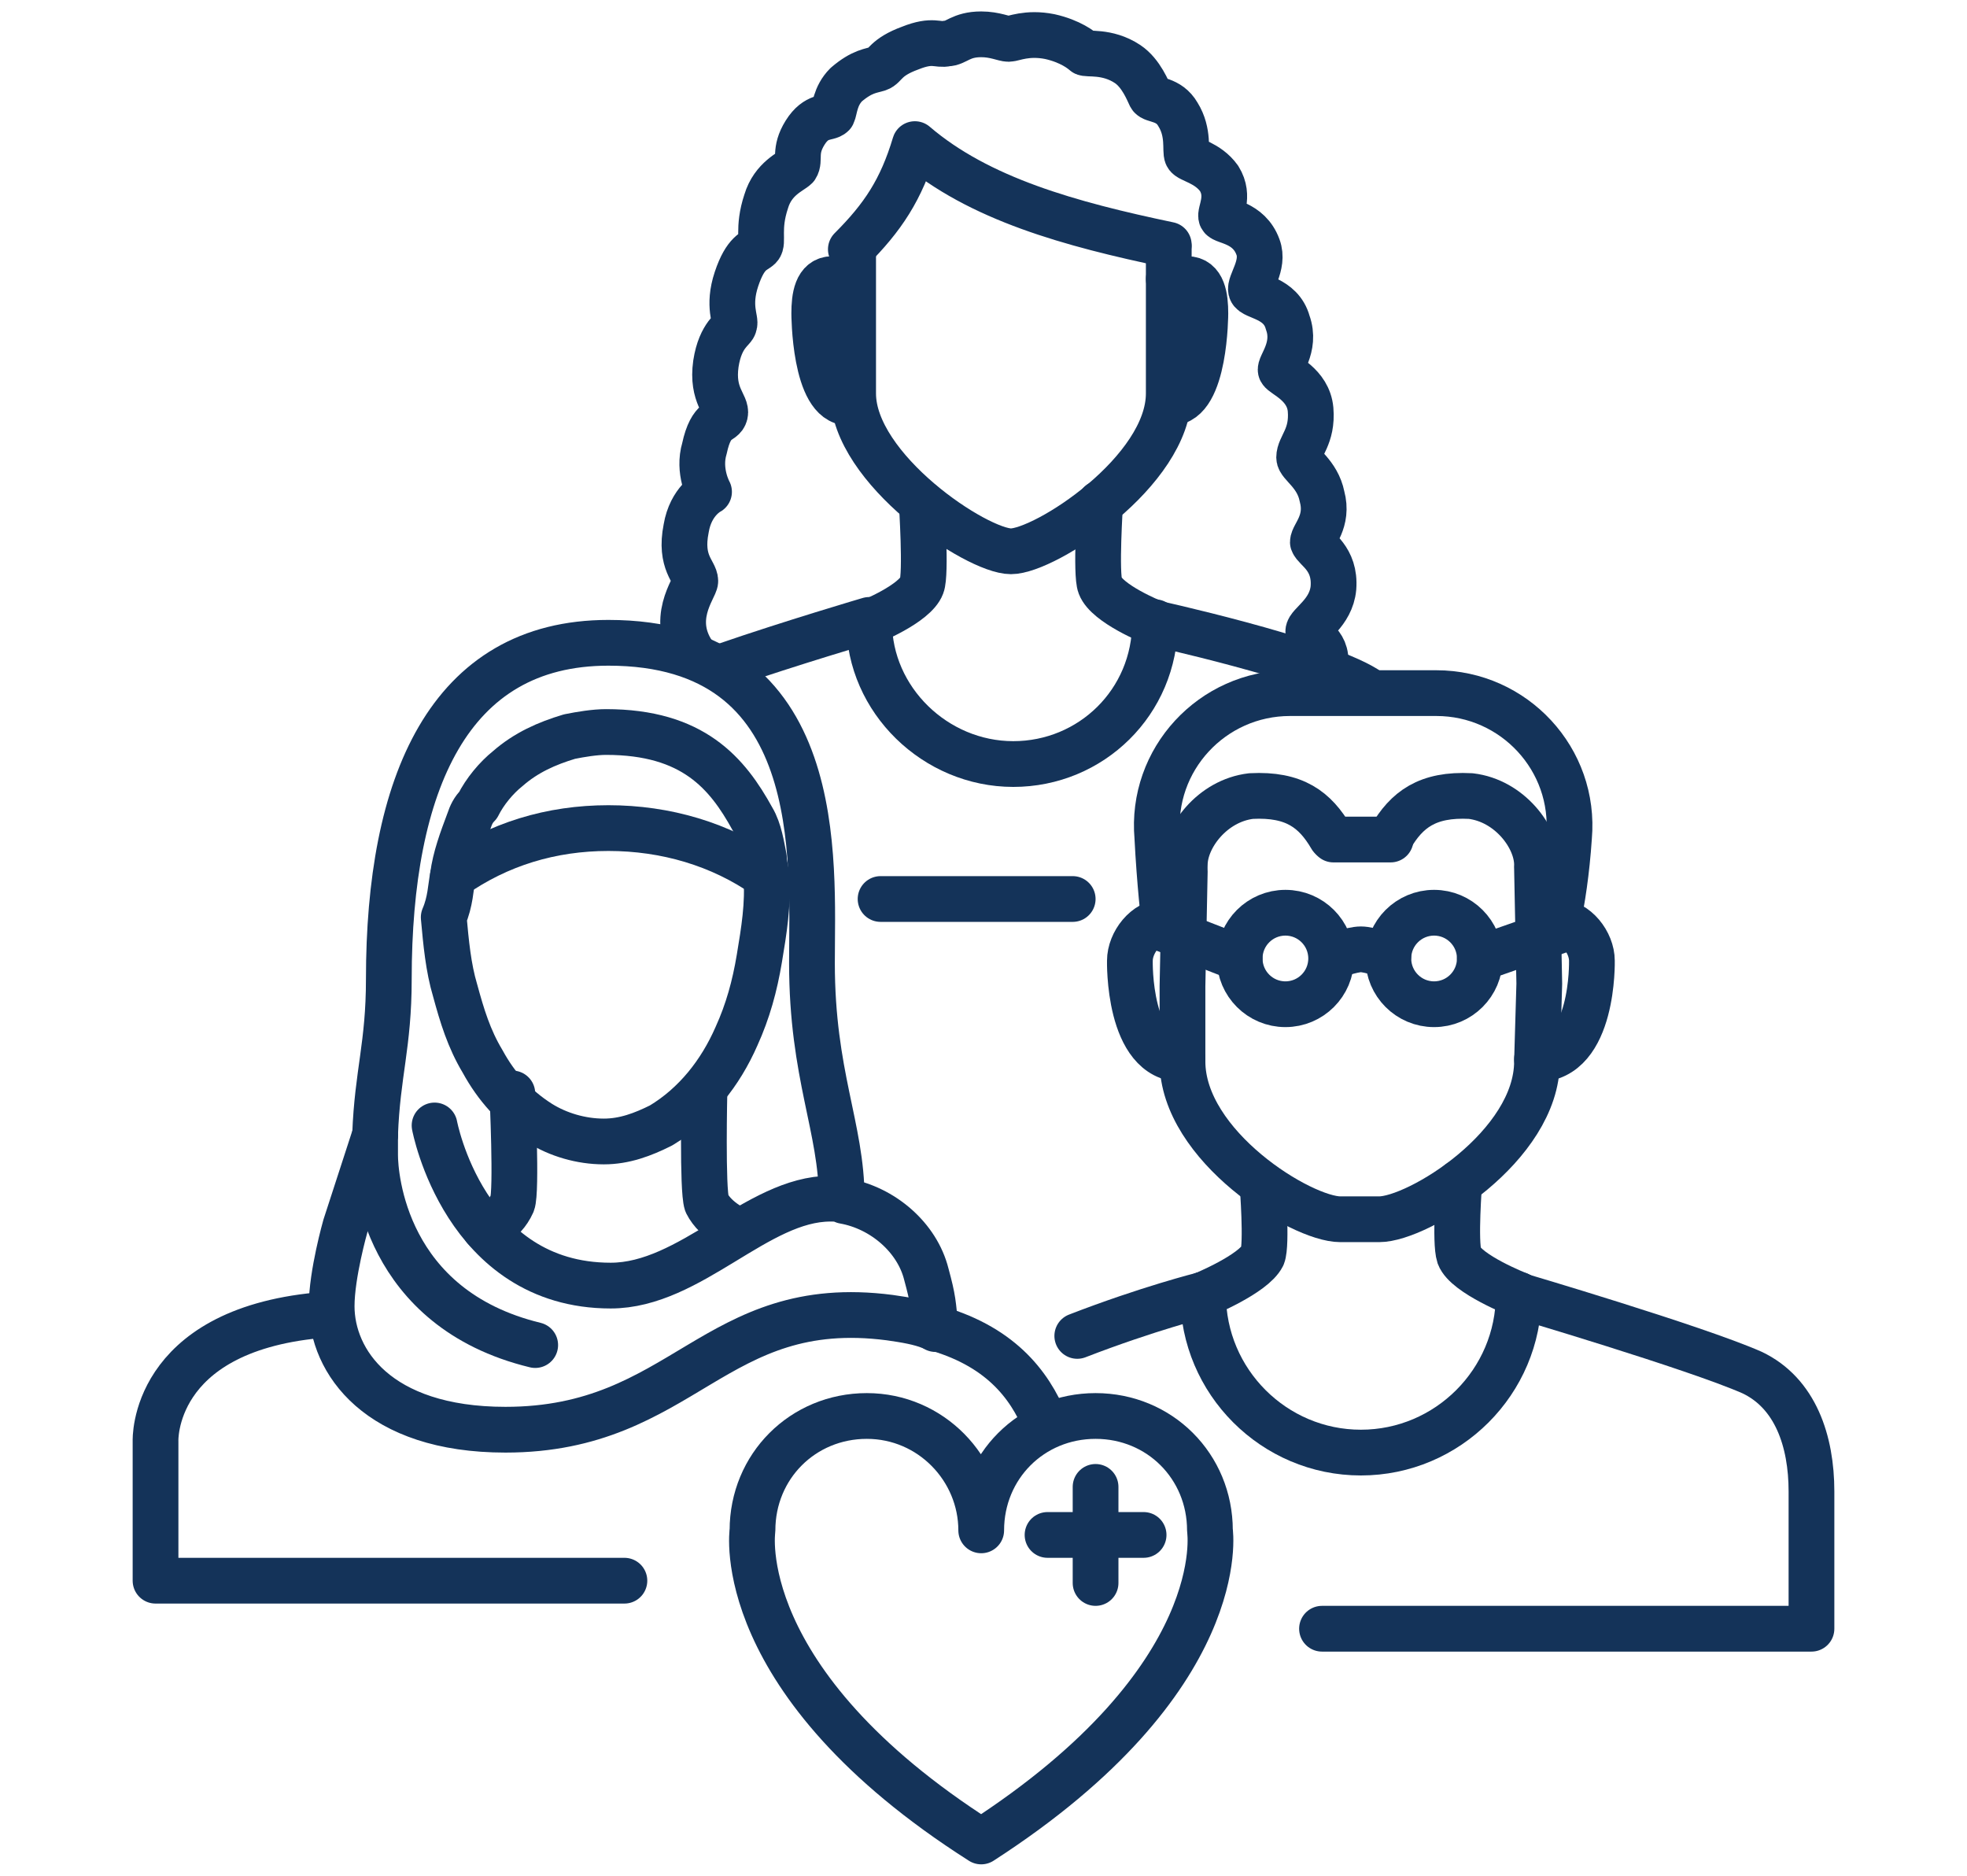 <?xml version="1.0" encoding="utf-8"?>
<!-- Generator: Adobe Illustrator 28.2.0, SVG Export Plug-In . SVG Version: 6.00 Build 0)  -->
<svg version="1.1" xmlns="http://www.w3.org/2000/svg" xmlns:xlink="http://www.w3.org/1999/xlink" x="0px" y="0px"
	 viewBox="0 0 86 82" enable-background="new 0 0 86 82" xml:space="preserve">
<g id="Layer_1">
</g>
<g id="already_exported">
	<g>
		<g>
			<path fill="none" stroke="#143359" stroke-width="2" stroke-linecap="round" stroke-linejoin="round" stroke-miterlimit="10" d="
				M51.5,40.3h-0.6c-0.8,0-1.5,0.9-1.5,1.7c0,0-0.1,4.3,2.3,4.3"/>
			<path fill="none" stroke="#143359" stroke-width="2" stroke-linecap="round" stroke-linejoin="round" stroke-miterlimit="10" d="
				M67.2,38l0.1,5l-0.1,3.4c0,3.7-5.2,6.9-6.9,6.9h-1.7c-1.7,0-6.9-3.2-6.9-6.9l0-3.3l0.1-5"/>
			
				<line fill="none" stroke="#143359" stroke-width="2" stroke-linecap="round" stroke-linejoin="round" stroke-miterlimit="10" x1="58.3" y1="36.7" x2="60.8" y2="36.7"/>
			<path fill="none" stroke="#143359" stroke-width="2" stroke-linecap="round" stroke-linejoin="round" stroke-miterlimit="10" d="
				M67.5,40.2l0.6,0.1c0.8,0,1.5,0.9,1.5,1.7c0,0,0.1,4.3-2.4,4.3"/>
			<path fill="none" stroke="#143359" stroke-width="2" stroke-linecap="round" stroke-linejoin="round" stroke-miterlimit="10" d="
				M57.8,71.2h21.4v-6c0-2.2-0.7-4.3-2.6-5.2c-2.5-1.1-10.3-3.4-10.3-3.4"/>
			<path fill="none" stroke="#143359" stroke-width="2" stroke-linecap="round" stroke-linejoin="round" stroke-miterlimit="10" d="
				M52.6,56.6c0,0-2.4,0.6-5.5,1.8"/>
			<path fill="none" stroke="#143359" stroke-width="2" stroke-linecap="round" stroke-linejoin="round" stroke-miterlimit="10" d="
				M66.4,56.6c0,3.8-3.1,6.9-6.9,6.9c-3.8,0-6.9-3.1-6.9-6.9"/>
			<path fill="none" stroke="#143359" stroke-width="2" stroke-linecap="round" stroke-linejoin="round" stroke-miterlimit="10" d="
				M52.6,56.6c0,0,2.2-0.9,2.6-1.7c0.2-0.5,0-3.1,0-3.1"/>
			<path fill="none" stroke="#143359" stroke-width="2" stroke-linecap="round" stroke-linejoin="round" stroke-miterlimit="10" d="
				M63.8,51.7c0,0-0.2,2.6,0,3.2c0.3,0.8,2.6,1.7,2.6,1.7"/>
			<path fill="none" stroke="#143359" stroke-width="2" stroke-linecap="round" stroke-linejoin="round" stroke-miterlimit="10" d="
				M50.9,40.3c0,0-0.2-1.7-0.3-3.7c-0.3-3.4,2.4-6.3,5.8-6.3h6.4c3.4,0,6.1,2.9,5.8,6.3c-0.1,1.5-0.3,2.8-0.5,3.7"/>
			<g>
				
					<path fill="none" stroke="#143359" stroke-width="2" stroke-linecap="round" stroke-linejoin="round" stroke-miterlimit="10" d="
					M58.3,41.8c0,0,0.8-0.3,1.2-0.3s1.2,0.3,1.2,0.3"/>
				
					<circle fill="none" stroke="#143359" stroke-width="2" stroke-linecap="round" stroke-linejoin="round" stroke-miterlimit="10" cx="56.2" cy="41.9" r="2"/>
				
					<circle fill="none" stroke="#143359" stroke-width="2" stroke-linecap="round" stroke-linejoin="round" stroke-miterlimit="10" cx="62.7" cy="41.9" r="2"/>
				
					<line fill="none" stroke="#143359" stroke-width="2" stroke-linecap="round" stroke-linejoin="round" stroke-miterlimit="10" x1="64.7" y1="41.9" x2="68.7" y2="40.5"/>
				
					<line fill="none" stroke="#143359" stroke-width="2" stroke-linecap="round" stroke-linejoin="round" stroke-miterlimit="10" x1="50.6" y1="40.5" x2="54.2" y2="41.9"/>
			</g>
		</g>
		<g>
			<path fill="none" stroke="#143359" stroke-width="2" stroke-linecap="round" stroke-linejoin="round" stroke-miterlimit="10" d="
				M57.9,29.3c0.3-1.2-0.7-1.4-0.7-1.7c0-0.3,1-0.8,1.1-1.9c0.1-1.3-0.8-1.7-0.9-2c0-0.3,0.7-0.9,0.4-2c-0.2-1-1-1.4-1-1.7
				c0-0.5,0.6-0.9,0.5-2.1c-0.1-1.1-1.2-1.5-1.3-1.7c-0.1-0.2,0.7-1,0.3-2.1c-0.3-1.1-1.5-1.1-1.6-1.4c-0.1-0.3,0.6-1.1,0.3-1.9
				c-0.4-1.1-1.5-1.1-1.6-1.3c-0.1-0.2,0.4-0.9-0.1-1.7C52.8,7.1,52,7,51.9,6.8c-0.1-0.2,0.1-1-0.4-1.8c-0.4-0.7-1.1-0.6-1.2-0.8
				c-0.1-0.2-0.4-1-1-1.4c-0.9-0.6-1.8-0.4-1.9-0.5c-0.1-0.1-0.6-0.5-1.5-0.7c-1-0.2-1.6,0.1-1.8,0.1c-0.2,0-0.6-0.2-1.2-0.2
				c-0.9,0-1.1,0.4-1.5,0.4C41,2,40.8,1.7,39.8,2.1c-1.1,0.4-1.1,0.8-1.4,0.9c-0.3,0.1-0.7,0.1-1.4,0.7c-0.5,0.5-0.5,1.1-0.6,1.3
				c-0.2,0.2-0.7,0-1.2,0.8C34.7,6.6,35,7,34.8,7.3c-0.2,0.2-1,0.5-1.3,1.5c-0.4,1.2-0.1,1.8-0.3,2c-0.2,0.2-0.6,0.2-1,1.4
				c-0.4,1.2,0,1.8-0.1,2c0,0.2-0.6,0.4-0.8,1.7c-0.2,1.4,0.5,1.8,0.4,2.2c-0.1,0.4-0.6,0.1-0.9,1.5c-0.3,1,0.2,1.9,0.2,1.9
				s-0.8,0.4-1,1.6c-0.3,1.5,0.4,1.9,0.4,2.3c0,0.3-1.2,1.7,0,3.3"/>
			<path fill="none" stroke="#143359" stroke-width="2" stroke-linecap="round" stroke-linejoin="round" stroke-miterlimit="10" d="
				M50.3,27.2c0,0,7.3,1.6,9.4,2.9"/>
			<path fill="none" stroke="#143359" stroke-width="2" stroke-linecap="round" stroke-linejoin="round" stroke-miterlimit="10" d="
				M31.7,29.1c2.9-1,6.3-2,6.3-2"/>
			<path fill="none" stroke="#143359" stroke-width="2" stroke-linecap="round" stroke-linejoin="round" stroke-miterlimit="10" d="
				M38,27.2c0,0,2-0.8,2.3-1.6c0.2-0.5,0-3.6,0-3.6"/>
			<path fill="none" stroke="#143359" stroke-width="2" stroke-linecap="round" stroke-linejoin="round" stroke-miterlimit="10" d="
				M48.1,22c0,0-0.2,3.1,0,3.6c0.3,0.8,2.3,1.6,2.3,1.6"/>
			<path fill="none" stroke="#143359" stroke-width="2" stroke-linecap="round" stroke-linejoin="round" stroke-miterlimit="10" d="
				M50.5,27.2c0,3.5-2.8,6.2-6.2,6.2S38,30.6,38,27.2"/>
			<path fill="none" stroke="#143359" stroke-width="2" stroke-linecap="round" stroke-linejoin="round" stroke-miterlimit="10" d="
				M37.2,12.2h-0.8c-0.7,0-0.8,0.8-0.8,1.5c0,0,0,3.9,1.5,3.9"/>
			<path fill="none" stroke="#143359" stroke-width="2" stroke-linecap="round" stroke-linejoin="round" stroke-miterlimit="10" d="
				M51.1,12.2h0.8c0.7,0,0.8,0.8,0.8,1.5c0,0,0,3.9-1.5,3.9"/>
			<path fill="none" stroke="#143359" stroke-width="2" stroke-linecap="round" stroke-linejoin="round" stroke-miterlimit="10" d="
				M51.1,10.8v6.4c0,3.4-5.4,6.9-6.9,6.9l0,0c-1.5,0-6.9-3.6-6.9-6.9l0-6.2"/>
			
				<path id="XMLID_00000174580005872961394660000006779156121179296651_" fill="none" stroke="#143359" stroke-width="2" stroke-linecap="round" stroke-linejoin="round" stroke-miterlimit="10" d="
				M37.2,10.9c1.4-1.4,2.2-2.6,2.8-4.6c2.8,2.4,6.8,3.5,11.1,4.4"/>
		</g>
		<path fill="none" stroke="#143359" stroke-width="2" stroke-linecap="round" stroke-linejoin="round" stroke-miterlimit="10" d="
			M13.9,57.5C6.6,58.2,6.8,63,6.8,63v6.1h20.5"/>
		<path fill="none" stroke="#143359" stroke-width="2" stroke-linecap="round" stroke-linejoin="round" stroke-miterlimit="10" d="
			M21.2,53.7c0,0,0.8-0.2,1.2-1.1c0.2-0.5,0-4.8,0-4.8"/>
		<path fill="none" stroke="#143359" stroke-width="2" stroke-linecap="round" stroke-linejoin="round" stroke-miterlimit="10" d="
			M30.8,47.7c0,0-0.1,4.3,0.1,4.9c0.4,0.8,1.4,1.2,1.4,1.2"/>
		
			<line fill="none" stroke="#143359" stroke-width="2" stroke-linecap="round" stroke-linejoin="round" stroke-miterlimit="10" x1="38.5" y1="39.3" x2="46.9" y2="39.3"/>
		<path fill="none" stroke="#143359" stroke-width="2" stroke-linecap="round" stroke-linejoin="round" stroke-miterlimit="10" d="
			M51.8,37.8c0-1.2,1.2-2.8,2.9-3c1.9-0.1,2.8,0.6,3.5,1.8"/>
		<path fill="none" stroke="#143359" stroke-width="2" stroke-linecap="round" stroke-linejoin="round" stroke-miterlimit="10" d="
			M67.2,37.8c0-1.2-1.2-2.8-2.9-3c-1.9-0.1-2.8,0.6-3.5,1.8"/>
		<g>
			<g>
				<g>
					<g>
						
							<path fill="none" stroke="#143359" stroke-width="2" stroke-linecap="round" stroke-linejoin="round" stroke-miterlimit="10" d="
							M42.9,66.9c0-2.8,2.2-5,5-5s5,2.2,5,5c0,0,1,6.5-10,13.6c-11-7-10-13.6-10-13.6c0-2.8,2.2-5,5-5S42.9,64.2,42.9,66.9z"/>
					</g>
				</g>
				<g>
					
						<line fill="none" stroke="#143359" stroke-width="2" stroke-linecap="round" stroke-linejoin="round" stroke-miterlimit="10" x1="47.9" y1="65" x2="47.9" y2="69.2"/>
					
						<line fill="none" stroke="#143359" stroke-width="2" stroke-linecap="round" stroke-linejoin="round" stroke-miterlimit="10" x1="45.8" y1="67.1" x2="50" y2="67.1"/>
				</g>
			</g>
		</g>
		<g>
			<g>
				<g>
					<g>
						<g>
							<g id="XMLID_00000120528160012610177010000005864992347956993954_">
								<g>
									
										<path fill="none" stroke="#143359" stroke-width="2" stroke-linecap="round" stroke-linejoin="round" stroke-miterlimit="10" d="
										M19.8,38.3c2-1.4,4.3-2.1,6.8-2.1s4.9,0.7,6.9,2.1"/>
									
										<path fill="none" stroke="#143359" stroke-width="2" stroke-linecap="round" stroke-linejoin="round" stroke-miterlimit="10" d="
										M19.8,38.3c0.1-0.8,0.4-1.6,0.7-2.4c0.1-0.3,0.2-0.5,0.4-0.7c0.3-0.6,0.8-1.2,1.3-1.6c0.8-0.7,1.7-1.1,2.7-1.4
										c0.5-0.1,1.1-0.2,1.6-0.2c3.8,0,5.3,1.8,6.4,3.8c0.3,0.5,0.4,1.2,0.5,1.7c0,0.3,0.1,0.5,0.1,0.8c0.1,1.2-0.1,2.4-0.3,3.6
										c-0.2,1.2-0.5,2.3-1,3.4c-0.7,1.6-1.8,3-3.3,3.9c-0.8,0.4-1.6,0.7-2.5,0.7c-1,0-2-0.3-2.8-0.8c-1.1-0.7-1.9-1.6-2.5-2.7
										c-0.6-1-0.9-2-1.2-3.1c-0.3-1-0.4-2.1-0.5-3.2C19.7,39.4,19.7,38.8,19.8,38.3z"/>
									
										<path fill="none" stroke="#143359" stroke-width="2" stroke-linecap="round" stroke-linejoin="round" stroke-miterlimit="10" d="
										M16.4,49.6c0,0.3,0,0.6,0,0.9c0,0.9,0.4,6.7,7,8.3"/>
									
										<path fill="none" stroke="#143359" stroke-width="2" stroke-linecap="round" stroke-linejoin="round" stroke-miterlimit="10" d="
										M36.8,52.4c0-3.1-1.3-5.4-1.3-10.3c0-4.5,0.7-14-8.9-14c-7,0-9.6,6.2-9.6,14.7c0,2.9-0.5,4.1-0.6,6.8"/>
									
										<path fill="none" stroke="#143359" stroke-width="2" stroke-linecap="round" stroke-linejoin="round" stroke-miterlimit="10" d="
										M19,49.2c0,0,1.3,7,7.7,7c3.5,0,6.4-3.8,9.6-3.8c0.2,0,0.4,0,0.6,0.1c1.7,0.3,3.2,1.6,3.6,3.2c0.3,1.1,0.3,1.3,0.4,2.4
										c0,0,0,0,0,0"/>
									
										<path fill="none" stroke="#143359" stroke-width="2" stroke-linecap="round" stroke-linejoin="round" stroke-miterlimit="10" d="
										M16.4,49.6C16.4,49.6,16.4,49.6,16.4,49.6l-1.3,4c0,0-0.6,2.1-0.6,3.5c0,2.4,2,5.4,7.6,5.4c7.8,0,9.1-5.9,16.8-4.9
										c0.7,0.1,1.3,0.2,1.8,0.4c3,0.8,4.3,2.5,5,4.2"/>
								</g>
							</g>
						</g>
					</g>
				</g>
			</g>
		</g>
	</g>
</g>
</svg>
